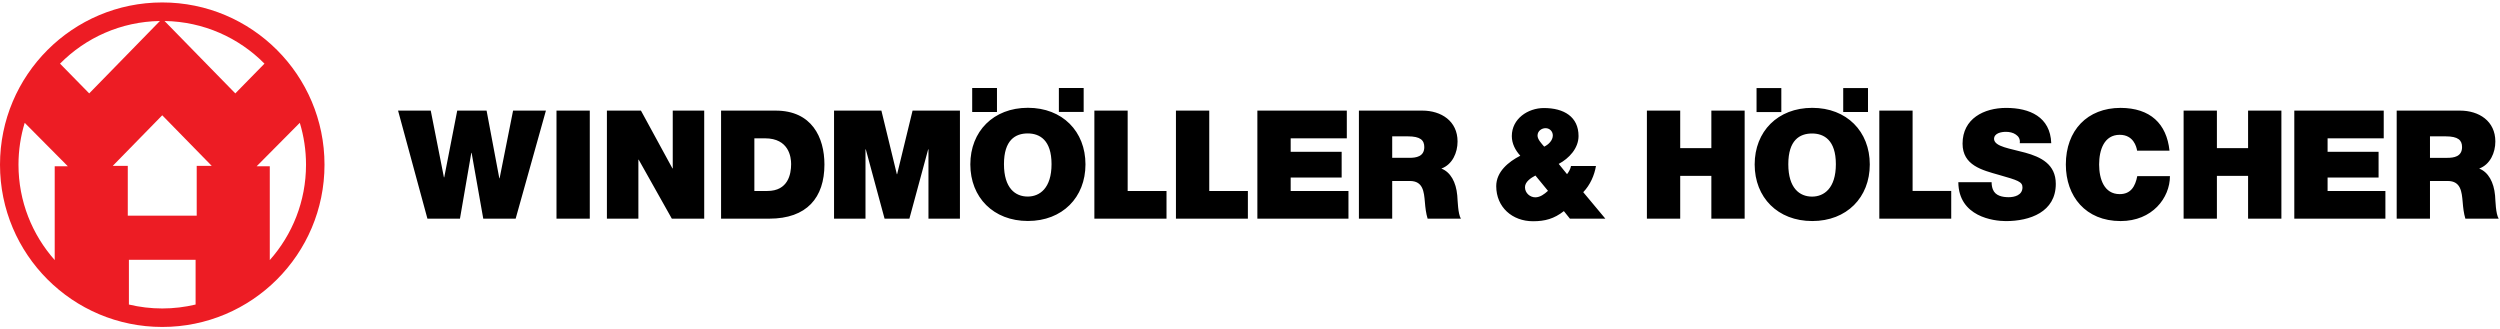 <?xml version="1.0" encoding="UTF-8" standalone="no"?>
<!DOCTYPE svg PUBLIC "-//W3C//DTD SVG 1.1//EN" "http://www.w3.org/Graphics/SVG/1.1/DTD/svg11.dtd">
<svg width="228" height="30" viewBox="0 0 4550 592" version="1.1" xmlns="http://www.w3.org/2000/svg" xmlns:xlink="http://www.w3.org/1999/xlink" xml:space="preserve" xmlns:serif="http://www.serif.com/" style="fill-rule:evenodd;clip-rule:evenodd;stroke-linejoin:round;stroke-miterlimit:2;">
    <g transform="matrix(4.167,0,0,4.167,0,0)">
        <path d="M70.866,133.926C65.849,133.926 60.977,133.32 56.301,132.209L56.301,112.671L85.431,112.671L85.431,132.209C80.755,133.32 75.882,133.926 70.866,133.926ZM29.621,71.809L23.895,71.809L23.895,112.787C14.058,101.702 8.074,87.121 8.074,71.135C8.074,64.771 9.029,58.632 10.789,52.843L29.621,71.809ZM69.846,8.369L38.962,39.992L26.217,26.995C37.376,15.707 52.784,8.642 69.846,8.369ZM85.917,93.384L55.81,93.384L55.81,71.631L49.264,71.631L70.86,49.549L92.468,71.631L85.916,71.631L85.917,93.384ZM102.775,39.992L71.859,8.368C88.93,8.634 104.347,15.7 115.513,26.992L102.775,39.992ZM133.658,71.135C133.658,87.124 127.672,101.707 117.832,112.793L117.832,71.809L112.106,71.809L130.94,52.835C132.702,58.626 133.658,64.768 133.658,71.135ZM70.866,0.268C31.727,0.268 0,31.996 0,71.135C0,110.272 31.727,142 70.866,142C110.004,142 141.732,110.272 141.732,71.135C141.732,31.996 110.004,0.268 70.866,0.268Z" style="fill:rgb(237,28,36);fill-rule:nonzero;"/>
        <path d="M981.882,63.9L968.266,63.9L968.266,47.51L953.724,47.51L953.724,94.704L968.266,94.704L968.266,76.001L981.882,76.001L981.882,94.704L996.434,94.704L996.434,47.51L981.882,47.51L981.882,63.9ZM1016.61,76.726L1038.88,76.726L1038.88,65.493L1016.61,65.493L1016.61,59.606L1041.13,59.606L1041.13,47.51L1002.07,47.51L1002.07,94.704L1041.86,94.704L1041.86,82.608L1016.61,82.608L1016.61,76.726ZM615.668,68.13L608.066,68.13L608.066,58.75L614.874,58.75C620.428,58.75 622.079,60.465 622.079,63.44C622.079,67.664 618.368,68.13 615.668,68.13ZM629.543,72.826C634.371,71.042 636.611,65.886 636.611,60.994C636.611,52.069 629.48,47.505 621.211,47.505L593.524,47.505L593.524,94.706L608.066,94.706L608.066,78.247L615.801,78.247C621.55,78.247 621.941,82.937 622.338,87.432C622.54,89.883 622.804,92.323 623.535,94.706L638.066,94.706C636.754,92.519 636.685,86.902 636.484,84.589C635.96,78.707 633.514,74.345 629.543,72.826ZM563.724,76.726L585.989,76.726L585.989,65.493L563.724,65.493L563.724,59.606L588.24,59.606L588.24,47.51L549.176,47.51L549.176,94.704L588.96,94.704L588.96,82.608L563.724,82.608L563.724,76.726ZM528.16,47.51L513.612,47.51L513.612,94.704L545.032,94.704L545.032,82.608L528.16,82.608L528.16,47.51ZM925.813,83.983C919.01,83.983 916.824,77.386 916.824,71.034C916.824,64.687 919.01,58.08 925.813,58.08C931.832,58.08 933.15,63.3 933.415,65.015L947.565,65.015C946.305,53.188 939.169,46.38 926.215,46.317C911.662,46.317 902.287,56.158 902.287,71.034C902.287,84.978 910.948,95.751 926.215,95.751C940.027,95.751 947.756,85.645 947.756,76.122L933.484,76.122C932.626,80.552 930.71,83.983 925.813,83.983ZM492.525,47.51L477.983,47.51L477.983,94.704L509.492,94.704L509.492,82.608L492.525,82.608L492.525,47.51ZM884.6,65.894C877.935,64.041 871.185,63.31 870.926,59.943C870.926,57.302 874.166,56.778 876.151,56.778C877.596,56.778 879.253,57.106 880.445,57.964C881.635,58.752 882.43,59.943 882.16,61.733L895.913,61.733C895.516,50.229 886.458,46.328 876.22,46.328C866.495,46.328 857.178,51.023 857.178,61.929C857.178,71.447 865.707,73.496 873.171,75.613C881.302,77.921 883.345,78.588 883.345,81.029C883.345,84.533 879.719,85.328 877.337,85.328C874.627,85.328 871.456,84.729 870.397,81.892C870.068,81.029 869.862,79.975 869.862,78.784L855.33,78.784C855.457,93.851 870.73,95.767 876.082,95.767C886.585,95.767 897.898,91.797 897.898,79.51C897.898,70.859 891.281,67.746 884.6,65.894ZM791.445,85.069C786.029,85.069 781.069,81.421 781.069,70.913C781.069,60.4 786.029,57.504 791.445,57.504C796.686,57.504 801.842,60.4 801.842,70.913C801.842,81.421 796.686,85.069 791.445,85.069ZM791.529,46.302C776.453,46.302 766.378,56.614 766.378,71.024C766.378,85.439 776.453,95.741 791.529,95.741C806.596,95.741 816.659,85.439 816.659,71.024C816.659,56.614 806.596,46.302 791.529,46.302ZM747.461,63.9L733.856,63.9L733.856,47.51L719.308,47.51L719.308,94.704L733.856,94.704L733.856,76.001L747.461,76.001L747.461,94.704L762.003,94.704L762.003,47.51L747.461,47.51L747.461,63.9ZM674.448,63.245C673.257,61.853 671.542,60.069 671.542,58.422C671.542,56.363 673.395,55.177 675.046,55.177C676.894,55.177 678.217,56.633 678.217,58.353C678.217,60.534 676.301,62.382 674.448,63.245ZM670.552,85.384C668.302,85.384 666.057,83.536 666.057,80.958C666.057,78.576 668.699,76.861 670.621,75.865L676.105,82.546C674.517,84.002 672.669,85.384 670.552,85.384ZM697.058,71.705L686.153,71.705C685.952,72.89 685.295,74.15 684.432,75.272L680.795,70.783C685.295,68.401 689.451,63.965 689.451,58.618C689.451,50.222 683.109,46.384 674.321,46.384C667.317,46.384 660.308,51.08 660.308,58.618C660.308,61.921 661.833,64.828 664.009,67.21C658.853,69.852 653.501,74.208 653.501,80.492C653.501,89.682 660.504,95.829 669.562,95.829C674.776,95.829 678.752,94.77 683.046,91.403L685.687,94.706L701.161,94.706L691.505,83.139C694.544,79.963 696.391,75.733 697.058,71.705ZM815.876,37.652L805.051,37.652L805.051,48.113L815.876,48.113L815.876,37.652ZM778.02,37.673L767.199,37.673L767.199,48.134L778.02,48.134L778.02,37.673ZM473.306,37.626L462.48,37.626L462.48,48.092L473.306,48.092L473.306,37.626ZM435.445,37.636L424.619,37.636L424.619,48.102L435.445,48.102L435.445,37.636ZM448.872,85.046C443.451,85.046 438.496,81.394 438.496,70.886C438.496,60.377 443.451,57.476 448.872,57.476C454.113,57.476 459.275,60.377 459.275,70.886C459.275,81.394 454.113,85.046 448.872,85.046ZM448.951,46.28C433.874,46.28 423.806,56.587 423.806,70.991C423.806,85.406 433.874,95.714 448.951,95.714C464.028,95.714 474.097,85.406 474.097,70.991C474.097,56.587 464.028,46.28 448.951,46.28ZM1068.93,68.135L1061.33,68.135L1061.33,58.749L1068.14,58.749C1073.69,58.749 1075.34,60.464 1075.34,63.439C1075.34,67.669 1071.64,68.135 1068.93,68.135ZM1089.76,84.593C1089.22,78.712 1086.78,74.344 1082.82,72.825C1087.63,71.041 1089.88,65.89 1089.88,60.993C1089.88,52.073 1082.74,47.51 1074.48,47.51L1046.79,47.51L1046.79,94.705L1061.33,94.705L1061.33,78.246L1069.06,78.246C1074.81,78.246 1075.21,82.937 1075.61,87.436C1075.81,89.882 1076.07,92.328 1076.79,94.705L1091.34,94.705C1090.01,92.518 1089.95,86.901 1089.76,84.593ZM835.355,47.507L820.818,47.507L820.818,94.707L852.227,94.707L852.227,82.605L835.355,82.605L835.355,47.507ZM391.835,75.271L391.708,75.271L384.963,47.51L364.28,47.51L364.28,94.704L378.017,94.704L378.017,64.429L378.155,64.429L386.35,94.704L397.192,94.704L405.387,64.429L405.519,64.429L405.519,94.704L419.267,94.704L419.267,47.51L398.579,47.51L391.835,75.271ZM335.166,82.607L329.48,82.607L329.48,59.611L334.107,59.611C344.615,59.611 345.537,67.869 345.537,70.849C345.537,75.27 344.218,82.607 335.166,82.607ZM338.798,47.509L314.938,47.509L314.938,94.703L335.96,94.703C352.413,94.703 360.084,85.513 360.084,71.04C360.084,59.15 354.526,47.509 338.798,47.509ZM293.832,72.756L293.699,72.756L279.946,47.51L265.076,47.51L265.076,94.704L278.824,94.704L278.824,68.929L278.956,68.929L293.435,94.704L307.575,94.704L307.575,47.51L293.832,47.51L293.832,72.756ZM243.056,94.704L257.597,94.704L257.597,47.509L243.056,47.509L243.056,94.704ZM218.214,77.05L218.081,77.05L212.523,47.51L199.701,47.51L194.021,76.658L193.889,76.658L188.134,47.51L173.862,47.51L186.684,94.705L200.893,94.705L205.853,65.959L205.985,65.959L211.072,94.705L225.218,94.705L238.436,47.51L224.095,47.51L218.214,77.05Z" style="fill-rule:nonzero;"/>
    </g>
</svg>
